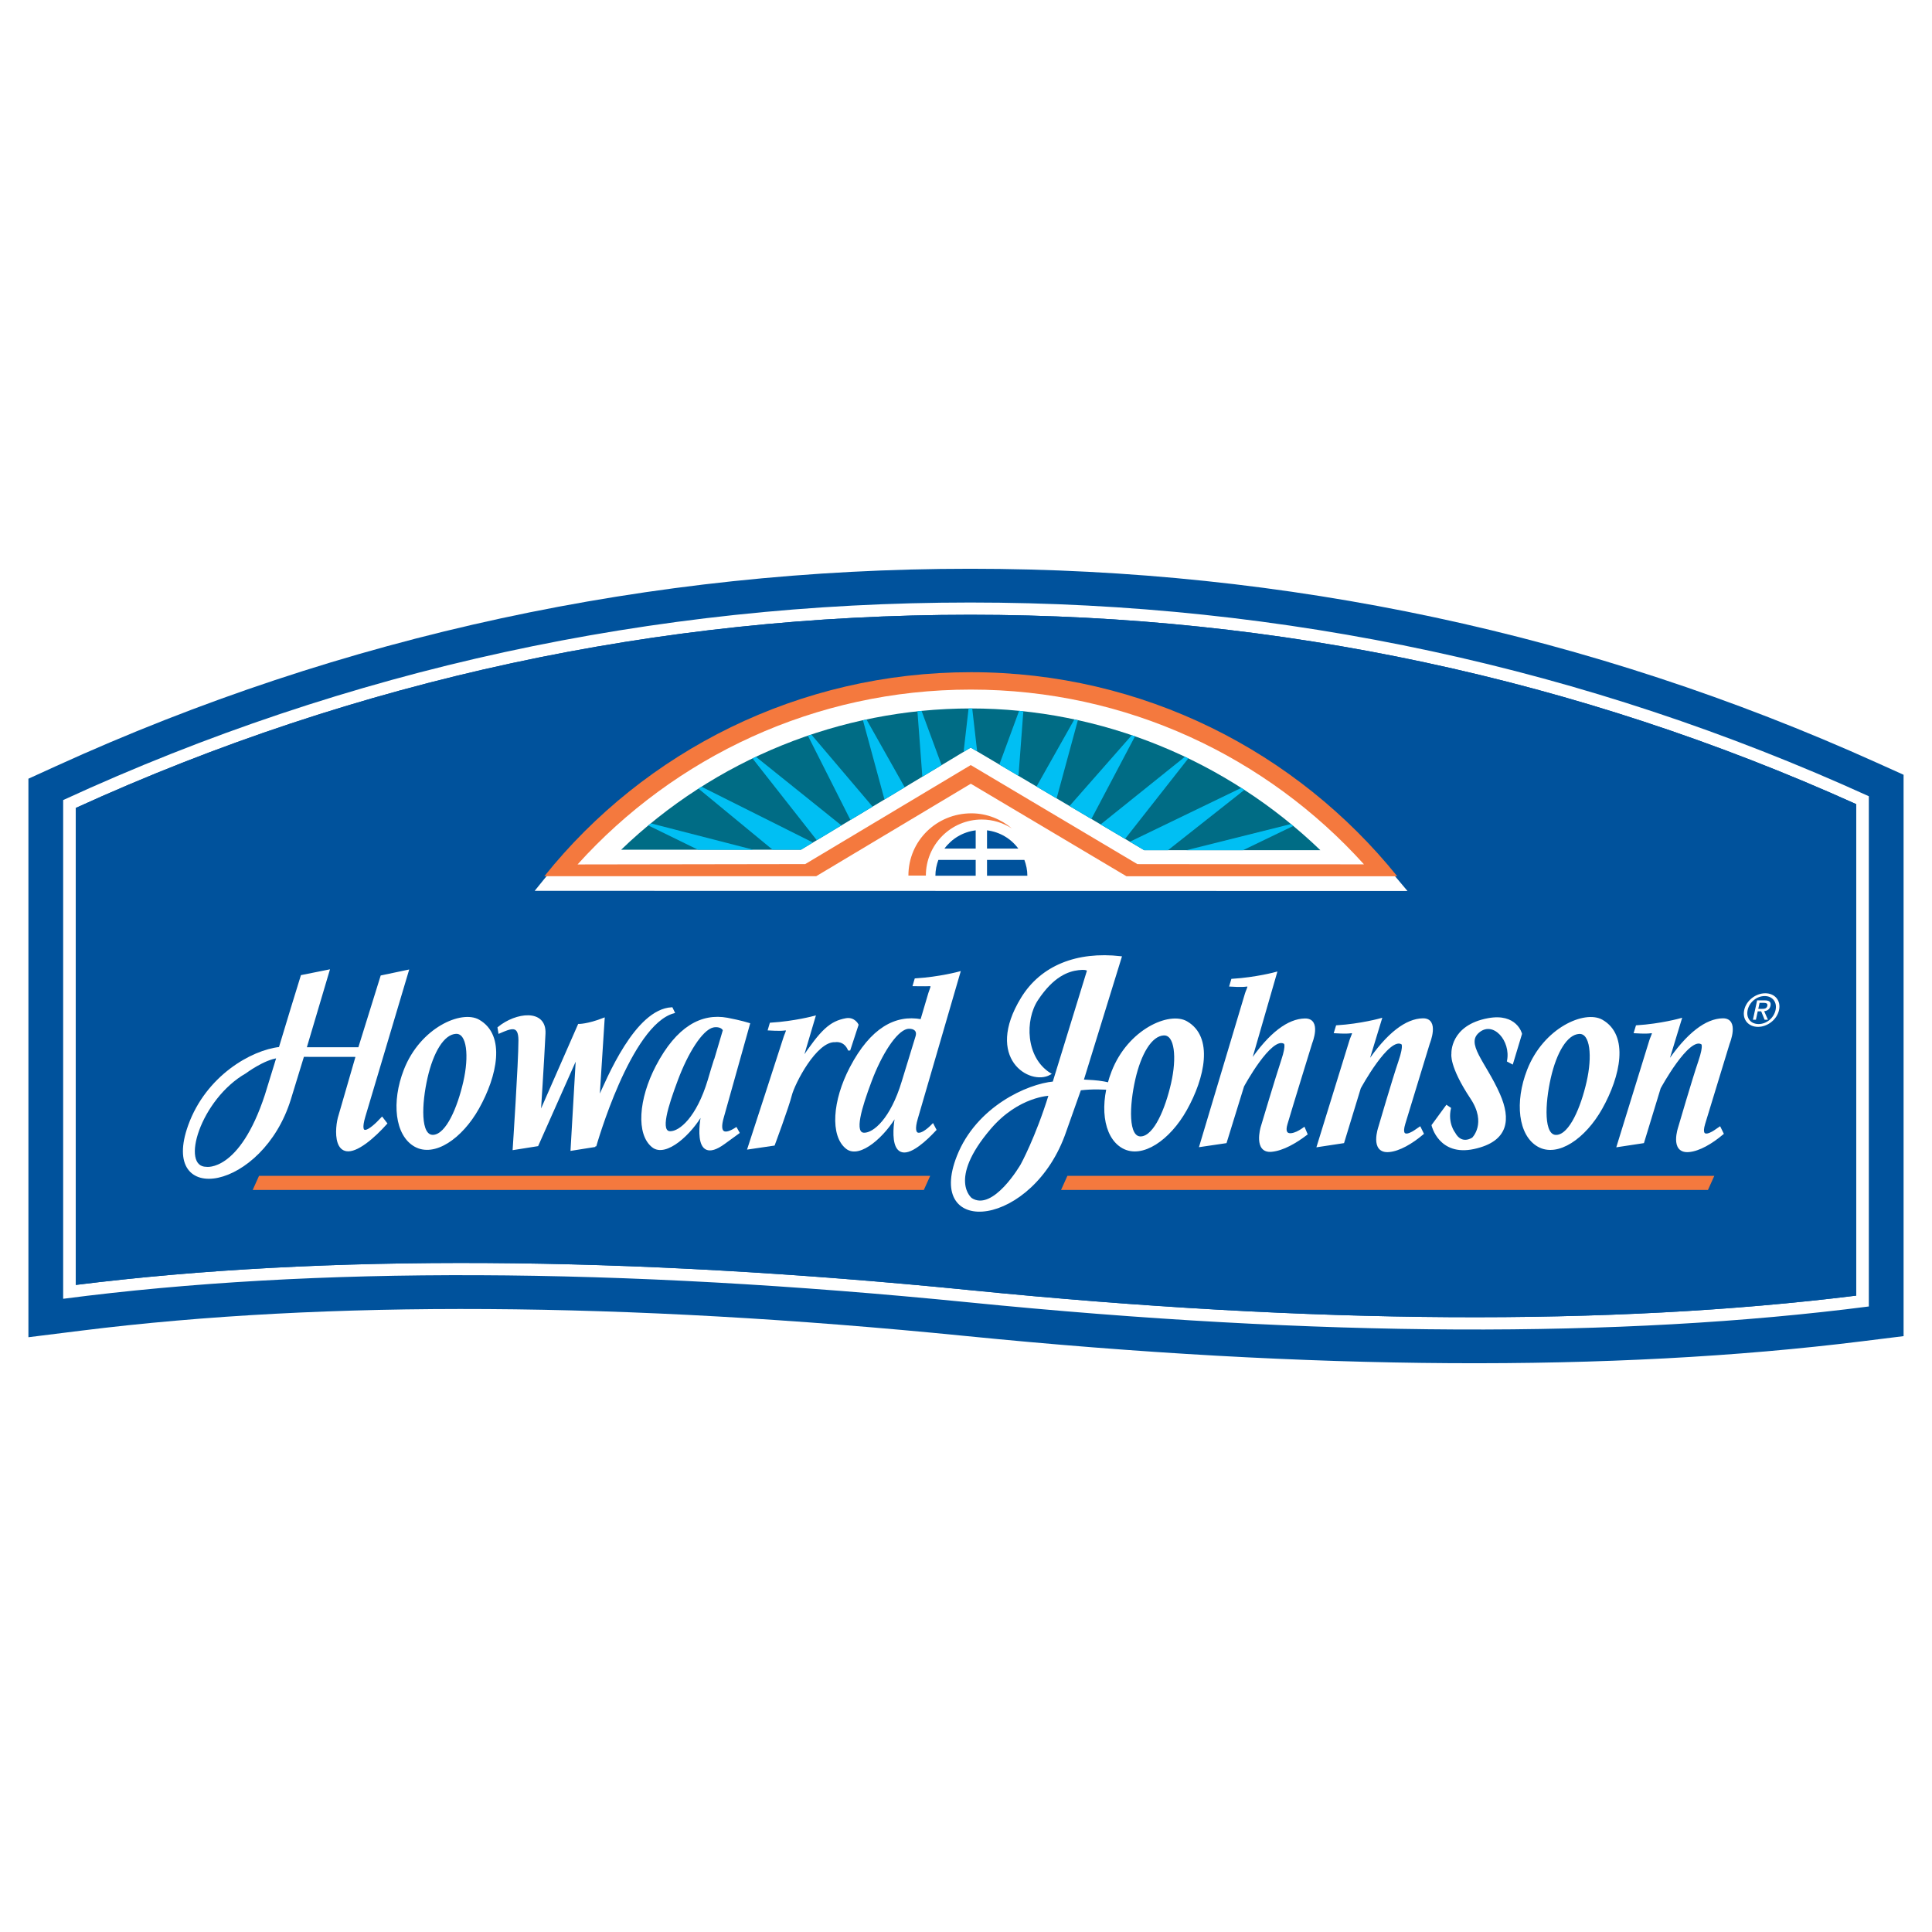 <?xml version="1.0" encoding="utf-8"?>
<!-- Generator: Adobe Illustrator 13.0.0, SVG Export Plug-In . SVG Version: 6.00 Build 14948)  -->
<!DOCTYPE svg PUBLIC "-//W3C//DTD SVG 1.0//EN" "http://www.w3.org/TR/2001/REC-SVG-20010904/DTD/svg10.dtd">
<svg version="1.0" id="Layer_1" xmlns="http://www.w3.org/2000/svg" xmlns:xlink="http://www.w3.org/1999/xlink" x="0px" y="0px"
	 width="192.756px" height="192.756px" viewBox="0 0 192.756 192.756" enable-background="new 0 0 192.756 192.756"
	 xml:space="preserve">
<g>
	<polygon fill-rule="evenodd" clip-rule="evenodd" fill="#FFFFFF" points="0,0 192.756,0 192.756,192.756 0,192.756 0,0 	"/>
	<path fill-rule="evenodd" clip-rule="evenodd" fill="#00529C" d="M189.921,80.23v49.036v4.041l-4.128,0.512
		c-24.861,3.09-54.966,2.912-89.477-0.529c-34.072-3.398-63.731-3.58-88.151-0.539l-5.33,0.664v-5.217V80.608v-2.916l2.718-1.239
		c28.673-13.078,59.375-19.708,91.253-19.708c31.53,0,61.937,6.5,90.377,19.321l2.737,1.233V80.23L189.921,80.23z"/>
	<path fill-rule="evenodd" clip-rule="evenodd" fill="#00529C" d="M96.806,61.336c-31.197,0-61.216,6.489-89.243,19.272v47.589
		c24.762-3.084,54.766-2.914,89.236,0.523c34.184,3.41,63.907,3.588,88.395,0.545V80.23
		C157.393,67.698,127.662,61.336,96.806,61.336L96.806,61.336z"/>
	<path fill-rule="evenodd" clip-rule="evenodd" fill="#FFFFFF" d="M186.453,79.44v50.907c-24.784,3.197-54.987,3.061-89.783-0.41
		c-35.016-3.492-65.395-3.611-90.31-0.363l-0.058-0.002V79.823c28.387-13.072,58.827-19.71,90.503-19.71
		C128.141,60.113,158.293,66.623,186.453,79.44L96.806,61.336c-31.197,0-61.216,6.489-89.243,19.272v47.589
		c24.762-3.084,54.766-2.914,89.236,0.523c34.184,3.41,63.907,3.588,88.395,0.545V80.23c-27.801-12.532-57.531-18.894-88.387-18.894
		L186.453,79.44L186.453,79.44z"/>
	<path fill-rule="evenodd" clip-rule="evenodd" fill="#00529C" d="M96.806,61.336c-31.197,0-61.216,6.489-89.243,19.272v47.589
		c24.762-3.084,54.766-2.914,89.236,0.523c34.184,3.41,63.907,3.588,88.395,0.545V80.23
		C157.393,67.698,127.662,61.336,96.806,61.336L96.806,61.336z"/>
	
		<path fill-rule="evenodd" clip-rule="evenodd" fill="#FFFFFF" stroke="#FFFFFF" stroke-width="0.216" stroke-miterlimit="2.613" d="
		M74.688,114.566l2.515-0.371c0,0,1.407-3.783,1.691-4.93c0.283-1.146,2.483-5.488,4.428-5.395c0,0,0.967-0.186,1.398,0.906
		l0.828-2.531c0,0-0.337-0.697-1.14-0.549c-1.552,0.291-2.414,1.08-4.446,4.107l1.285-4.344c0,0-1.938,0.531-4.354,0.682
		l-0.167,0.564c0,0,1.115,0.074,1.565,0c0.45-0.074,0.118,0.357-0.02,0.822C78.132,103.996,74.688,114.566,74.688,114.566
		L74.688,114.566z"/>
	
		<path fill-rule="evenodd" clip-rule="evenodd" fill="#FFFFFF" stroke="#FFFFFF" stroke-width="0.216" stroke-miterlimit="2.613" d="
		M93.061,112.23c-1.128,1.162-2.209,1.43-1.597-0.645l4.237-14.547c0,0-1.939,0.531-4.354,0.682l-0.167,0.564
		c0,0,1.11,0.021,1.565,0c0.385-0.02,0.118,0.355-0.02,0.822c-0.089,0.299-0.407,1.381-0.797,2.695
		c-0.007-0.002-0.013-0.004-0.02-0.004c-2.54-0.471-4.979,0.826-7.021,4.729c-1.731,3.307-1.971,6.783-0.396,8.012
		c1.271,0.99,3.768-1.254,4.96-3.406c-0.047,0.172-1.126,5.545,2.188,3.117c0.607-0.445,1.155-0.988,1.673-1.537L93.061,112.23
		L93.061,112.23z M90.07,107.92c-1.13,3.748-2.857,5.201-3.846,5.201c-1.163,0-0.36-2.617,0.635-5.273
		c0.995-2.654,2.471-5.018,3.617-5.291c0.364-0.086,1.22,0.012,0.977,0.85L90.07,107.92L90.07,107.92z"/>
	
		<path fill-rule="evenodd" clip-rule="evenodd" fill="#FFFFFF" stroke="#FFFFFF" stroke-width="0.216" stroke-miterlimit="2.613" d="
		M73.438,112.59c-1.064,0.691-1.854,0.645-1.322-1.154l2.602-9.275c0,0-0.821-0.258-2.158-0.512
		c-2.54-0.469-4.979,0.828-7.021,4.729c-1.73,3.309-1.971,6.783-0.396,8.012c1.271,0.99,3.768-1.254,4.96-3.406
		c-0.048,0.172-1.167,5.479,2.148,3.051c0.458-0.336,0.944-0.689,1.418-1.031L73.438,112.59L73.438,112.59z M66.875,112.971
		c-1.163,0-0.329-2.615,0.666-5.271c0.995-2.656,2.44-5.018,3.586-5.291c0.363-0.088,0.938-0.029,1.103,0.371
		c-0.299,1.023-0.608,2.07-0.874,2.951l-0.02,0.014c-0.164,0.5-0.383,1.232-0.615,2.025
		C69.592,111.52,67.864,112.971,66.875,112.971L66.875,112.971z"/>
	
		<path fill-rule="evenodd" clip-rule="evenodd" fill="#FFFFFF" stroke="#FFFFFF" stroke-width="0.216" stroke-miterlimit="2.613" d="
		M67.015,100.604c-3.566,0.188-6.351,6.965-7.314,9.096l0.516-8.035c-1.59,0.617-2.462,0.602-2.462,0.602l-3.918,8.928
		c0,0,0.349-5.307,0.479-8.072c0.112-2.373-2.817-2.018-4.569-0.578l0.075,0.453c1.114-0.477,2.011-0.891,2.011,0.799
		c0,2.168-0.573,10.828-0.573,10.828l2.353-0.373l3.954-8.895l0.009-0.02l-0.542,9.361l2.349-0.373l0.005,0.012
		c0,0,3.436-12.156,7.815-13.344L67.015,100.604L67.015,100.604z"/>
	
		<path fill-rule="evenodd" clip-rule="evenodd" fill="#FFFFFF" stroke="#FFFFFF" stroke-width="0.216" stroke-miterlimit="2.613" d="
		M41.419,114.309c-1.905-1.07-2.275-4.35-1.024-7.553c1.623-4.148,5.667-5.891,7.356-4.928c2.61,1.488,1.753,5.504-0.061,8.734
		C46.033,113.512,43.325,115.379,41.419,114.309L41.419,114.309z M42.552,107.502c-0.583,2.551-0.768,5.957,0.712,5.826
		c1.353-0.119,2.482-2.826,3.065-5.377c0.583-2.549,0.391-4.973-0.845-4.912C44.207,103.104,43.135,104.953,42.552,107.502
		L42.552,107.502z"/>
	
		<path fill-rule="evenodd" clip-rule="evenodd" fill="#FFFFFF" stroke="#FFFFFF" stroke-width="0.216" stroke-miterlimit="2.613" d="
		M20.584,116.523c-2.79-0.023-0.669-6.922,3.885-9.525c0,0,1.839-1.375,3.232-1.535c-0.085,0.289-1.168,3.793-1.168,3.793
		C23.972,117.068,20.584,116.523,20.584,116.523L20.584,116.523z M27.918,104.561c-2.814,0.307-7.28,2.865-9.035,7.725
		c-2.933,8.121,7.249,6.383,10.035-2.641l1.322-4.311l5.366,0.006l-1.716,5.93c-0.41,1.195-0.726,5.145,2.588,2.717
		c0.739-0.543,1.449-1.248,2.039-1.904l-0.402-0.521c-1.248,1.348-2.439,2.09-1.771-0.172l4.328-14.521l-2.605,0.548l-2.232,7.176
		h-5.364l2.298-7.743l-2.66,0.532C29.536,99.217,28.731,101.863,27.918,104.561L27.918,104.561z"/>
	
		<path fill-rule="evenodd" clip-rule="evenodd" fill="#FFFFFF" stroke="#FFFFFF" stroke-width="0.216" stroke-miterlimit="2.613" d="
		M141.657,112.523l-0.472,0.322c0,0-1.667,1.184-1.083-0.746c0.583-1.93,2.444-8.008,2.444-8.008s0.997-2.424-0.599-2.385
		c-1.597,0.037-3.472,1.348-5.558,4.467l1.363-4.475c0,0-1.949,0.549-4.367,0.703l-0.178,0.582c0,0,1.114,0.076,1.565-0.002
		c0.451-0.076,0.111,0.367-0.035,0.848s-3.246,10.506-3.246,10.506l2.521-0.383l1.653-5.412c0,0,2.84-5.256,4.205-4.447
		c0,0,0.362,0.039-0.247,1.826c-0.609,1.785-1.994,6.527-1.994,6.527s-0.896,2.547,0.948,2.389c1.018-0.086,2.263-0.812,3.36-1.74
		L141.657,112.523L141.657,112.523z"/>
	
		<path fill-rule="evenodd" clip-rule="evenodd" fill="#FFFFFF" stroke="#FFFFFF" stroke-width="0.216" stroke-miterlimit="2.613" d="
		M171.576,112.523l-0.472,0.322c0,0-1.667,1.184-1.083-0.746c0.583-1.93,2.445-8.008,2.445-8.008s0.996-2.424-0.6-2.385
		c-1.597,0.037-3.472,1.348-5.558,4.467l1.363-4.475c0,0-1.948,0.549-4.367,0.703l-0.177,0.582c0,0,1.113,0.076,1.564-0.002
		c0.451-0.076,0.111,0.367-0.035,0.848c-0.146,0.48-3.246,10.506-3.246,10.506l2.522-0.383l1.652-5.412c0,0,2.84-5.256,4.205-4.447
		c0,0,0.363,0.039-0.247,1.826c-0.609,1.785-1.993,6.527-1.993,6.527s-0.896,2.547,0.947,2.389c1.019-0.086,2.263-0.812,3.36-1.74
		L171.576,112.523L171.576,112.523z"/>
	
		<path fill-rule="evenodd" clip-rule="evenodd" fill="#FFFFFF" stroke="#FFFFFF" stroke-width="0.216" stroke-miterlimit="2.613" d="
		M150.864,106.057l0.878-2.91c0,0-0.482-1.965-3.25-1.459c-3.745,0.684-3.576,3.436-3.576,3.436s-0.265,1.189,1.885,4.426
		c1.688,2.541,0.158,4.029,0.158,4.029s-1.143,0.82-1.877-0.525c0,0-0.766-0.969-0.431-2.471l-0.318-0.215l-1.397,1.91
		c0,0,0.692,2.992,4.106,2.254c3.413-0.74,3.583-2.891,2.512-5.334c-1.401-3.197-3.562-5.09-1.992-6.311
		c1.49-1.158,3.298,0.908,2.901,2.957L150.864,106.057L150.864,106.057z"/>
	
		<path fill-rule="evenodd" clip-rule="evenodd" fill="#FFFFFF" stroke="#FFFFFF" stroke-width="0.216" stroke-miterlimit="2.613" d="
		M153.49,114.316c-1.905-1.07-2.276-4.35-1.024-7.553c1.623-4.148,5.667-5.891,7.355-4.928c2.61,1.488,1.753,5.504-0.061,8.734
		C158.104,113.52,155.395,115.387,153.49,114.316L153.49,114.316z M154.622,107.51c-0.583,2.551-0.769,5.957,0.712,5.826
		c1.353-0.119,2.482-2.826,3.065-5.377s0.391-4.973-0.846-4.912C156.276,103.111,155.205,104.961,154.622,107.51L154.622,107.51z"/>
	
		<path fill-rule="evenodd" clip-rule="evenodd" fill="#FFFFFF" stroke="#FFFFFF" stroke-width="0.216" stroke-miterlimit="2.613" d="
		M130.101,112.58c-0.167,0.119-0.314,0.211-0.433,0.279c-0.664,0.391-1.723,0.646-1.327-0.705c0.549-1.873,2.478-8.117,2.478-8.117
		s0.955-2.354-0.641-2.316s-3.447,1.309-5.479,4.336l2.592-8.975c0,0-1.938,0.531-4.354,0.682l-0.167,0.564c0,0,1.115,0.074,1.564,0
		c0.45-0.074,0.118,0.355-0.02,0.822c-0.047,0.158-4.543,15.174-4.543,15.174l2.516-0.371l1.73-5.598c0,0,2.748-5.102,4.128-4.316
		c0,0,0.363,0.037-0.216,1.771c-0.578,1.732-2.052,6.68-2.052,6.68s-0.725,2.484,0.989,2.318c1.128-0.107,2.38-0.834,3.473-1.664
		L130.101,112.58L130.101,112.58z"/>
	
		<path fill-rule="evenodd" clip-rule="evenodd" fill="#FFFFFF" stroke="#FFFFFF" stroke-width="0.216" stroke-miterlimit="2.613" d="
		M112.033,114.467c-1.904-1.07-2.275-4.352-1.023-7.553c1.622-4.15,5.667-5.893,7.355-4.93c2.61,1.49,1.753,5.506-0.062,8.736
		C116.647,113.67,113.938,115.535,112.033,114.467L112.033,114.467z M113.166,107.66c-0.583,2.549-0.769,5.955,0.711,5.826
		c1.354-0.119,2.482-2.828,3.065-5.377c0.584-2.551,0.392-4.975-0.844-4.912C114.82,103.262,113.749,105.109,113.166,107.66
		L113.166,107.66z"/>
	
		<path fill-rule="evenodd" clip-rule="evenodd" fill="#FFFFFF" stroke="#FFFFFF" stroke-width="0.216" stroke-miterlimit="2.613" d="
		M101.951,99.619c-3.626,5.951,0.844,8.607,2.776,7.521c-2.521-1.594-2.597-5.391-1.261-7.414c1.583-2.398,3.084-2.922,4.141-3.042
		c1.128-0.128,0.928,0.229,0.928,0.229l-3.414,11.095c-2.575,0.232-7.618,2.482-9.543,7.342c-3.216,8.123,7.455,7.008,10.696-2.486
		l1.483-4.186c2.499-0.289,4.382,0.176,4.382,0.176c-1.215-0.957-2.771-0.965-4.138-1.045l3.799-12.303
		C107.471,95.019,103.91,96.402,101.951,99.619L101.951,99.619z M98.758,112.568c2.819-3.305,5.989-3.359,5.989-3.359
		c-1.335,4.326-2.82,7.016-2.82,7.016s-2.784,4.846-5.037,3.395C96.89,119.619,94.375,117.711,98.758,112.568L98.758,112.568z"/>
	<polygon fill-rule="evenodd" clip-rule="evenodd" fill="#F4793E" points="25.211,118.721 92.171,118.721 92.806,117.312 
		25.845,117.312 25.211,118.721 	"/>
	<polygon fill-rule="evenodd" clip-rule="evenodd" fill="#F4793E" points="105.862,118.721 170.403,118.721 171.038,117.312 
		106.496,117.312 105.862,118.721 	"/>
	<path fill-rule="evenodd" clip-rule="evenodd" fill="#FFFFFF" d="M140.425,88.895c-10.909-13.285-25.727-21.745-43.546-21.745
		c-17.812,0-32.886,8.252-43.534,21.729L140.425,88.895L140.425,88.895z"/>
	<path fill-rule="evenodd" clip-rule="evenodd" fill="#006C85" d="M61.974,84.776l17.94,0l16.933-10.188l17.305,10.233h17.579
		c-9.378-9.018-21.885-14.138-34.877-14.138C83.816,70.683,71.308,75.787,61.974,84.776L61.974,84.776z"/>
	<path fill-rule="evenodd" clip-rule="evenodd" fill="#00BFF3" d="M64.944,82.149c-0.085,0.07-0.168,0.141-0.253,0.211l4.945,2.416
		l5.514,0L64.944,82.149L64.944,82.149z"/>
	<path fill-rule="evenodd" clip-rule="evenodd" fill="#00BFF3" d="M79.914,84.775l1.19-0.717l-11.11-5.564
		c-0.101,0.064-0.206,0.124-0.307,0.188l7.394,6.092H79.914L79.914,84.775z"/>
	<path fill-rule="evenodd" clip-rule="evenodd" fill="#00BFF3" d="M83.946,82.35l-8.522-6.842c-0.114,0.054-0.226,0.112-0.34,0.167
		l6.406,8.152L83.946,82.35L83.946,82.35z"/>
	<path fill-rule="evenodd" clip-rule="evenodd" fill="#00BFF3" d="M87.056,80.479l-6.104-7.189
		c-0.116,0.039-0.232,0.073-0.347,0.112l4.243,8.405L87.056,80.479L87.056,80.479z"/>
	<path fill-rule="evenodd" clip-rule="evenodd" fill="#00BFF3" d="M90.263,78.549l-3.809-6.759
		c-0.119,0.025-0.237,0.053-0.355,0.079l2.146,7.896L90.263,78.549L90.263,78.549z"/>
	<path fill-rule="evenodd" clip-rule="evenodd" fill="#00BFF3" d="M93.942,76.335l-1.997-5.41c-0.138,0.014-0.274,0.036-0.412,0.05
		l0.49,6.514L93.942,76.335L93.942,76.335z"/>
	<path fill-rule="evenodd" clip-rule="evenodd" fill="#00BFF3" d="M96.847,74.588l0.643,0.38L97,70.687
		c-0.049,0-0.097-0.003-0.146-0.003c-0.074,0-0.147,0.005-0.22,0.005l-0.495,4.325L96.847,74.588L96.847,74.588z"/>
	<path fill-rule="evenodd" clip-rule="evenodd" fill="#00BFF3" d="M101.616,77.408l0.482-6.438
		c-0.142-0.016-0.281-0.037-0.422-0.051l-1.97,5.359L101.616,77.408L101.616,77.408z"/>
	<path fill-rule="evenodd" clip-rule="evenodd" fill="#00BFF3" d="M105.419,79.657l2.119-7.794
		c-0.118-0.026-0.235-0.054-0.354-0.079l-3.769,6.688L105.419,79.657L105.419,79.657z"/>
	<path fill-rule="evenodd" clip-rule="evenodd" fill="#00BFF3" d="M108.888,81.708l4.35-8.242c-0.108-0.038-0.22-0.07-0.329-0.107
		l-6.203,7.058L108.888,81.708L108.888,81.708z"/>
	<path fill-rule="evenodd" clip-rule="evenodd" fill="#00BFF3" d="M112.249,83.695l6.304-8.022
		c-0.113-0.055-0.226-0.113-0.339-0.167l-8.404,6.747L112.249,83.695L112.249,83.695z"/>
	<path fill-rule="evenodd" clip-rule="evenodd" fill="#00BFF3" d="M114.152,84.821h2.382l7.619-6.013
		c-0.104-0.068-0.213-0.129-0.317-0.196l-11.106,5.367L114.152,84.821L114.152,84.821z"/>
	<path fill-rule="evenodd" clip-rule="evenodd" fill="#00BFF3" d="M124.023,84.821l4.995-2.41c-0.077-0.064-0.154-0.129-0.231-0.193
		l-10.404,2.603H124.023L124.023,84.821z"/>
	<path fill-rule="evenodd" clip-rule="evenodd" fill="#00529C" d="M98.475,85.792v1.582h4.025c0-0.558-0.115-1.086-0.298-1.582
		H98.475L98.475,85.792z"/>
	<path fill-rule="evenodd" clip-rule="evenodd" fill="#00529C" d="M97.345,85.792h-3.723c-0.183,0.495-0.297,1.023-0.297,1.582h4.02
		V85.792L97.345,85.792z"/>
	<path fill-rule="evenodd" clip-rule="evenodd" fill="#00529C" d="M97.345,84.662v-1.819c-1.277,0.159-2.387,0.832-3.116,1.819
		H97.345L97.345,84.662z"/>
	<path fill-rule="evenodd" clip-rule="evenodd" fill="#00529C" d="M98.475,84.662h3.121c-0.729-0.989-1.842-1.661-3.121-1.82V84.662
		L98.475,84.662z"/>
	<path fill-rule="evenodd" clip-rule="evenodd" fill="#F4793E" d="M92.374,87.357c0-3.079,2.496-5.593,5.574-5.593
		c1.114,0,2.147,0.335,3.019,0.898c-1.097-0.932-2.498-1.516-4.05-1.516c-3.471,0-6.285,2.739-6.285,6.21H92.374L92.374,87.357z"/>
	<path fill-rule="evenodd" clip-rule="evenodd" fill="#F4793E" d="M113.476,86.213l-16.625-9.882l-16.512,9.878l-22.716,0.036
		c9.67-10.713,23.667-17.446,39.234-17.446c15.563,0,29.557,6.729,39.227,17.437L113.476,86.213L113.476,86.213z M96.857,78.193
		l15.528,9.231l27.017,0.001c-10.006-12.416-25.337-20.36-42.524-20.36c-17.14,0-32.542,7.845-42.565,20.354l27.117,0.002
		L96.857,78.193L96.857,78.193z"/>
	<path fill-rule="evenodd" clip-rule="evenodd" fill="#FFFFFF" d="M174.02,100.77c0.208-0.963,1.16-1.672,2.104-1.672
		c0.935,0,1.579,0.709,1.371,1.672c-0.211,0.971-1.163,1.68-2.098,1.68C174.453,102.449,173.809,101.74,174.02,100.77L174.02,100.77
		z M175.457,102.17c0.776,0,1.518-0.594,1.692-1.4c0.172-0.795-0.311-1.393-1.086-1.393c-0.785,0-1.527,0.598-1.699,1.393
		C174.188,101.576,174.672,102.17,175.457,102.17L175.457,102.17z M175.188,101.74h-0.299l0.419-1.934h0.753
		c0.467,0,0.662,0.168,0.579,0.551c-0.075,0.346-0.33,0.496-0.628,0.531l0.378,0.852h-0.335l-0.341-0.838h-0.345L175.188,101.74
		L175.188,101.74z M175.781,100.654c0.254,0,0.485-0.018,0.55-0.316c0.052-0.238-0.161-0.283-0.37-0.283h-0.408l-0.13,0.6H175.781
		L175.781,100.654z"/>
</g>
</svg>
